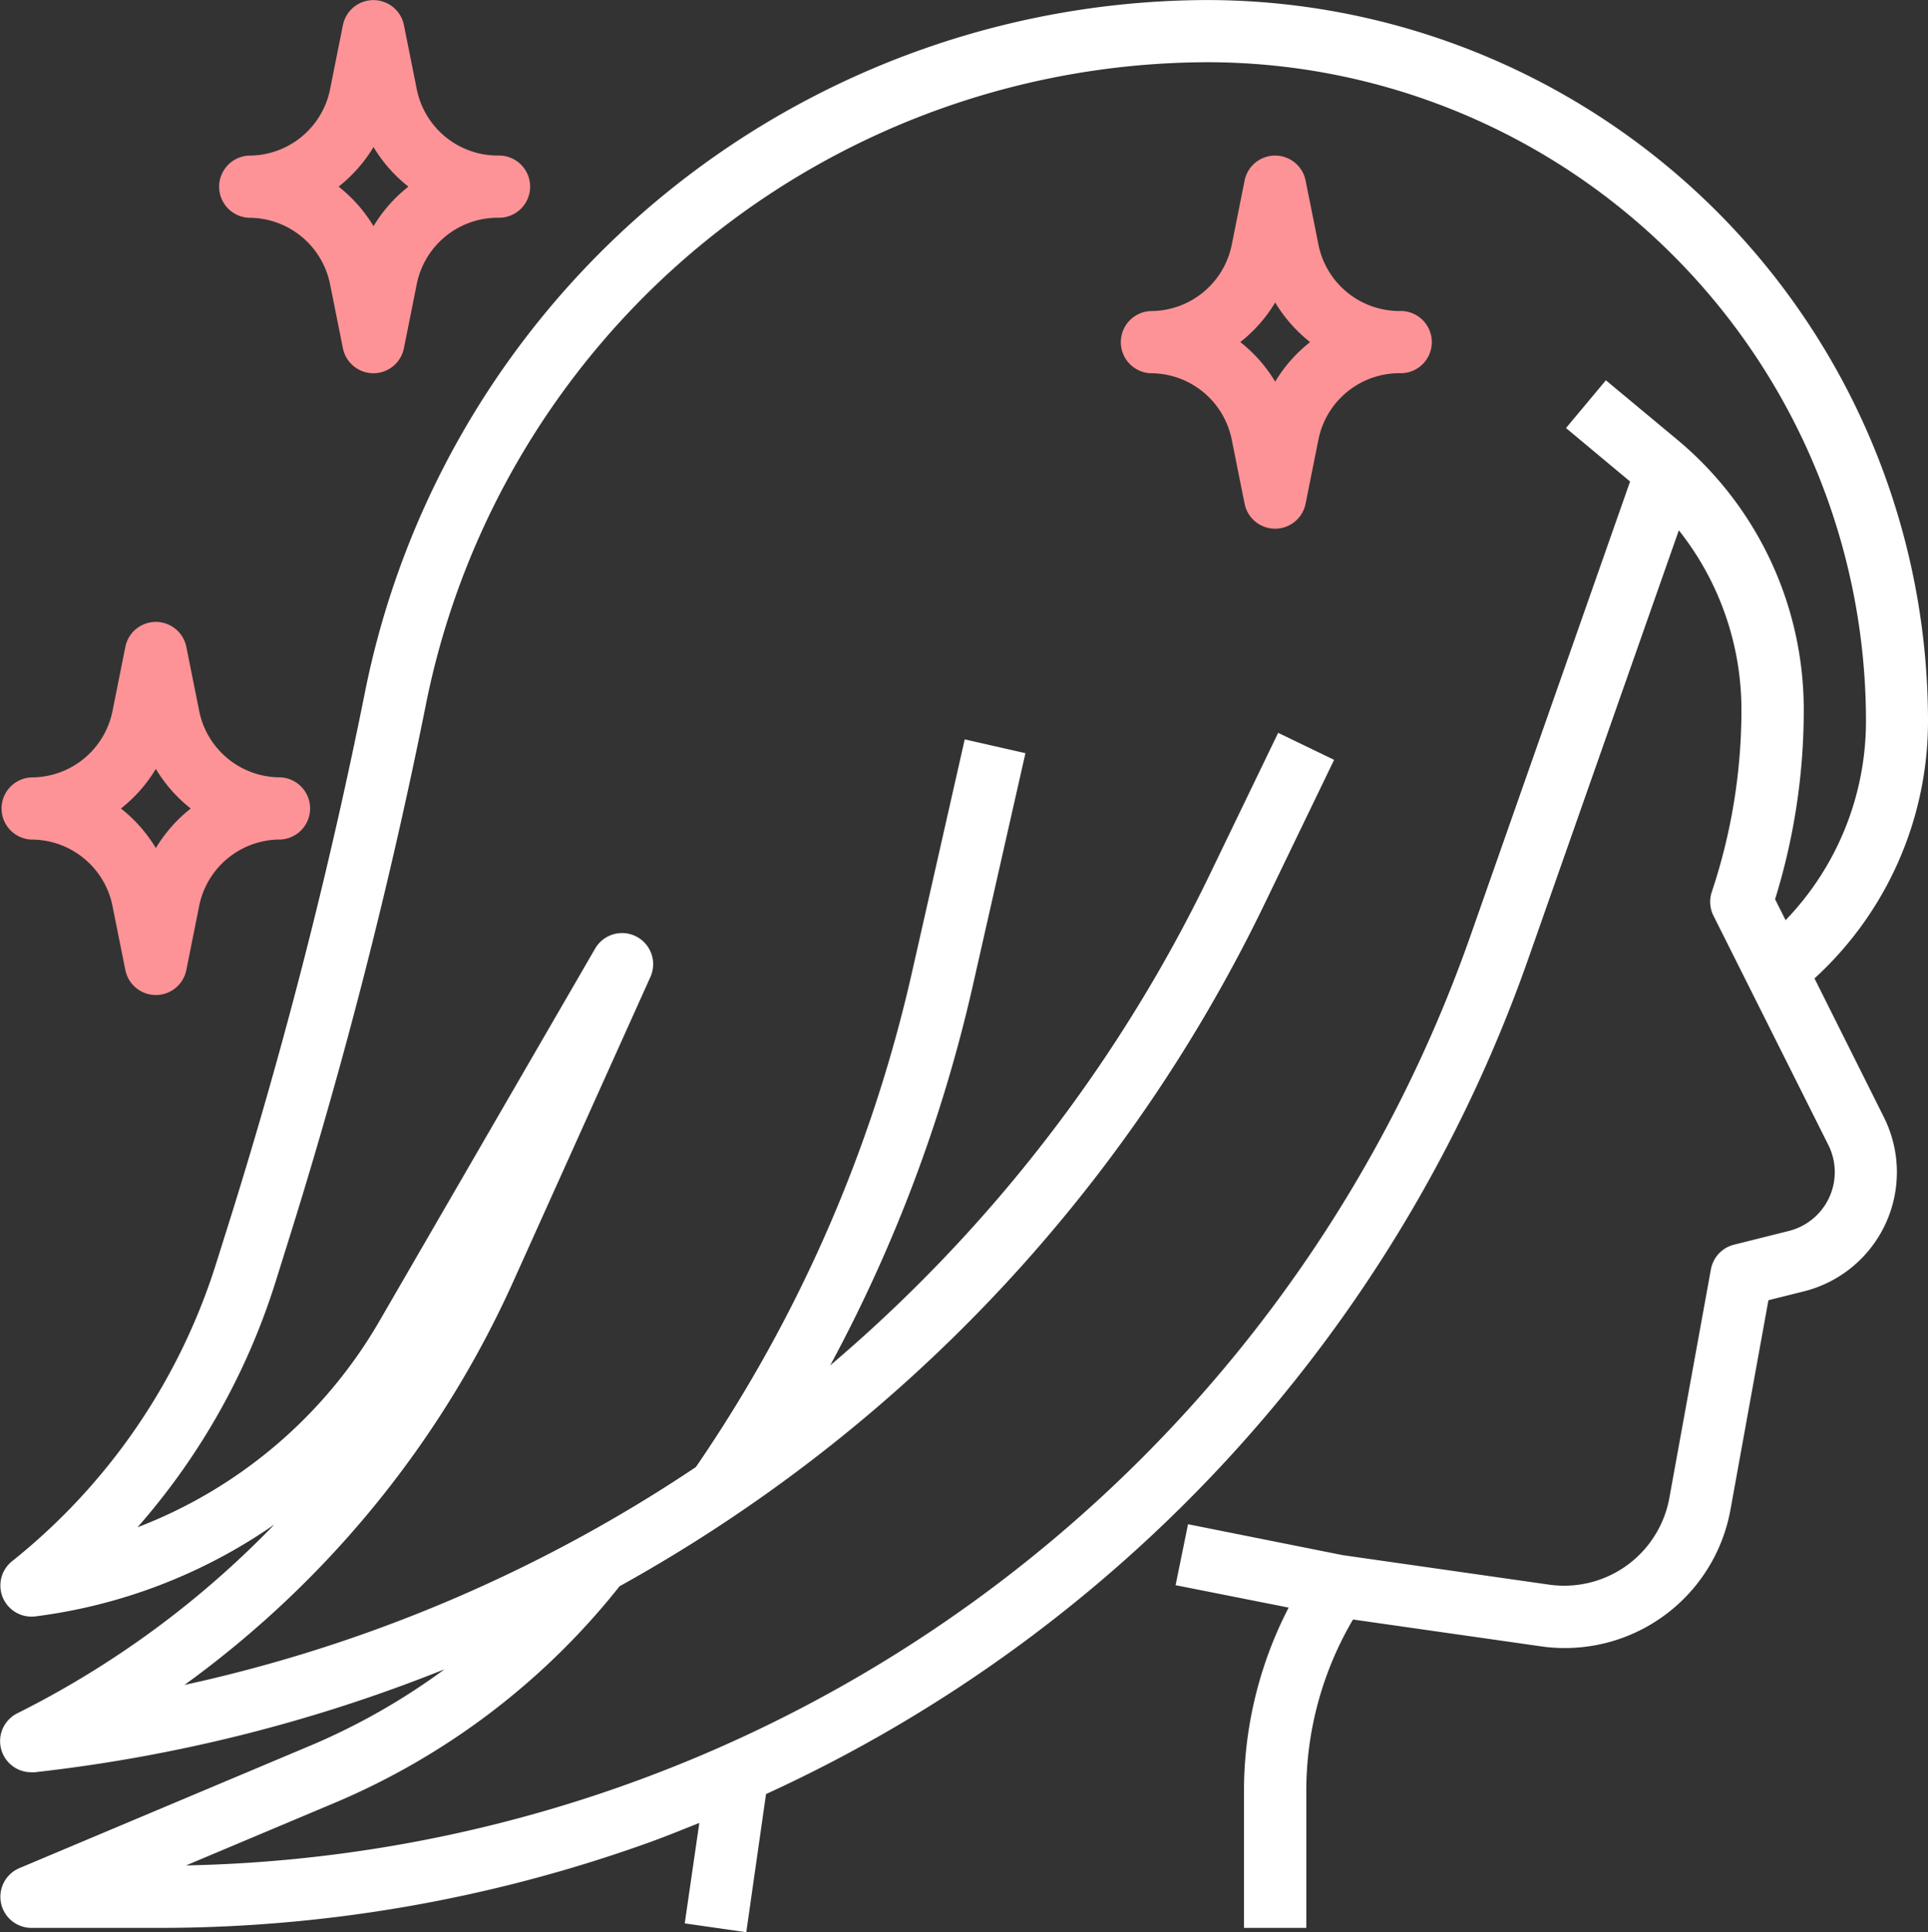 <svg xmlns="http://www.w3.org/2000/svg" xmlns:xlink="http://www.w3.org/1999/xlink" width="39.664" height="39.75" viewBox="0 0 39.664 39.75">
  <rect x="0" y="0" width="39.664" height="39.75" fill="#333333" stroke="none"/>
  <defs>
    <clipPath id="clip-path">
      <rect id="Rectangle_10476" data-name="Rectangle 10476" width="39.664" height="39.75" fill="none"/>
    </clipPath>
  </defs>
  <g id="Group_38091" data-name="Group 38091" transform="translate(0 0)">
    <g id="Group_38089" data-name="Group 38089" transform="translate(0 0)" clip-path="url(#clip-path)">
      <path id="Path_59617" data-name="Path 59617" d="M37.329,20.136l1.428,2.856a2.527,2.527,0,0,1-1.647,3.582l-.729.182L35.6,31.066a3.463,3.463,0,0,1-3.409,2.845,3.4,3.4,0,0,1-.489-.035l-3.867-.552a6.954,6.954,0,0,0-.961,3.533v2.811H25.592V36.853a8.22,8.22,0,0,1,.919-3.774l-2.326-.461.256-1.254L27.623,32l4.261.609a2.2,2.2,0,0,0,2.456-1.769l.858-4.72a.64.64,0,0,1,.474-.506l1.129-.283a1.247,1.247,0,0,0,.813-1.768L35.25,18.845a.639.639,0,0,1-.034-.488,11.816,11.816,0,0,0,.61-3.739,5.944,5.944,0,0,0-1.288-3.7l-3.079,8.763a29.743,29.743,0,0,1-15.7,17.234l-.406,2.842-1.266-.182.3-2.067c-.356.143-.709.287-1.071.416A29.806,29.806,0,0,1,3.254,39.668H.646A.64.64,0,0,1,.4,38.438l6-2.526a13.494,13.494,0,0,0,2.745-1.564A32.27,32.27,0,0,1,.716,36.466a.647.647,0,0,1-.07,0,.64.64,0,0,1-.285-1.215,19.411,19.411,0,0,0,5.283-3.881,11.042,11.042,0,0,1-4.918,1.89.64.64,0,0,1-.479-1.134A12.712,12.712,0,0,0,4.456,25.97L4.761,25A105.923,105.923,0,0,0,7.515,14.214,17.718,17.718,0,0,1,24.844.01a14.84,14.84,0,0,1,14.82,14.82,7.172,7.172,0,0,1-2.335,5.306M24.844,1.289A16.439,16.439,0,0,0,8.769,14.466,107.221,107.221,0,0,1,5.982,25.377l-.305.975a13.976,13.976,0,0,1-2.848,5.075,9.8,9.8,0,0,0,4.965-4.222l4.452-7.687a.64.64,0,0,1,1.137.583L10.56,26.37a20.782,20.782,0,0,1-6.765,8.3,30.624,30.624,0,0,0,10.521-4.482A29.464,29.464,0,0,0,18.76,20.019l1.087-4.8,1.249.284-1.087,4.8a30.761,30.761,0,0,1-2.93,7.794,30.809,30.809,0,0,0,7.816-10.113l1.4-2.9,1.151.556-1.4,2.9a31.918,31.918,0,0,1-13.3,14.1,14.832,14.832,0,0,1-5.857,4.454L3.827,38.383A28.614,28.614,0,0,0,30.252,19.257l3.283-9.343-1.318-1.1.82-.982L34.5,9.049a7.228,7.228,0,0,1,2.608,5.569,13.1,13.1,0,0,1-.59,3.889l.216.431a5.9,5.9,0,0,0,1.654-4.108A13.556,13.556,0,0,0,24.844,1.289" transform="translate(0 -0.009)" fill="#fff"/>
      <path id="Path_59618" data-name="Path 59618" d="M133.757,44.479a1.7,1.7,0,0,0-1.668,1.368l-.264,1.319a.64.64,0,0,1-1.254,0l-.264-1.316a1.7,1.7,0,0,0-1.668-1.37.64.64,0,0,1,0-1.279,1.7,1.7,0,0,0,1.668-1.368l.264-1.319a.64.64,0,0,1,1.254,0l.264,1.316a1.7,1.7,0,0,0,1.668,1.37.64.64,0,1,1,0,1.279M131.2,43.025a3.006,3.006,0,0,1-.718.814,3.006,3.006,0,0,1,.718.814,3.006,3.006,0,0,1,.718-.814,3.007,3.007,0,0,1-.718-.814" transform="translate(-104.966 -36.802)" fill="#fd9396"/>
      <path id="Path_59619" data-name="Path 59619" d="M416.64,163.2a1.7,1.7,0,0,0,1.668-1.368l.264-1.319a.64.64,0,0,1,1.254,0l.264,1.316a1.7,1.7,0,0,0,1.668,1.37.64.64,0,0,1,0,1.279,1.7,1.7,0,0,0-1.668,1.368l-.264,1.319a.64.64,0,0,1-1.254,0l-.264-1.316a1.7,1.7,0,0,0-1.668-1.37.64.64,0,0,1,0-1.279m2.559,1.454a3.006,3.006,0,0,1,.718-.814,3.005,3.005,0,0,1-.718-.814,3.005,3.005,0,0,1-.718.814,3.006,3.006,0,0,1,.718.814" transform="translate(-415.993 -147.208)" fill="#fd9396"/>
      <path id="Path_59620" data-name="Path 59620" d="M365.757,4.479a1.7,1.7,0,0,0-1.668,1.368l-.264,1.319a.64.64,0,0,1-1.254,0l-.264-1.316a1.7,1.7,0,0,0-1.668-1.37.64.64,0,0,1,0-1.279,1.7,1.7,0,0,0,1.668-1.368l.264-1.319a.64.64,0,0,1,1.254,0l.264,1.316a1.7,1.7,0,0,0,1.668,1.37.64.64,0,1,1,0,1.279M363.2,3.025a3.007,3.007,0,0,1-.718.814,3.007,3.007,0,0,1,.718.814,3.006,3.006,0,0,1,.718-.814,3.006,3.006,0,0,1-.718-.814" transform="translate(-355.516 0)" fill="#fd9396"/>
    </g>
  </g>
</svg>
